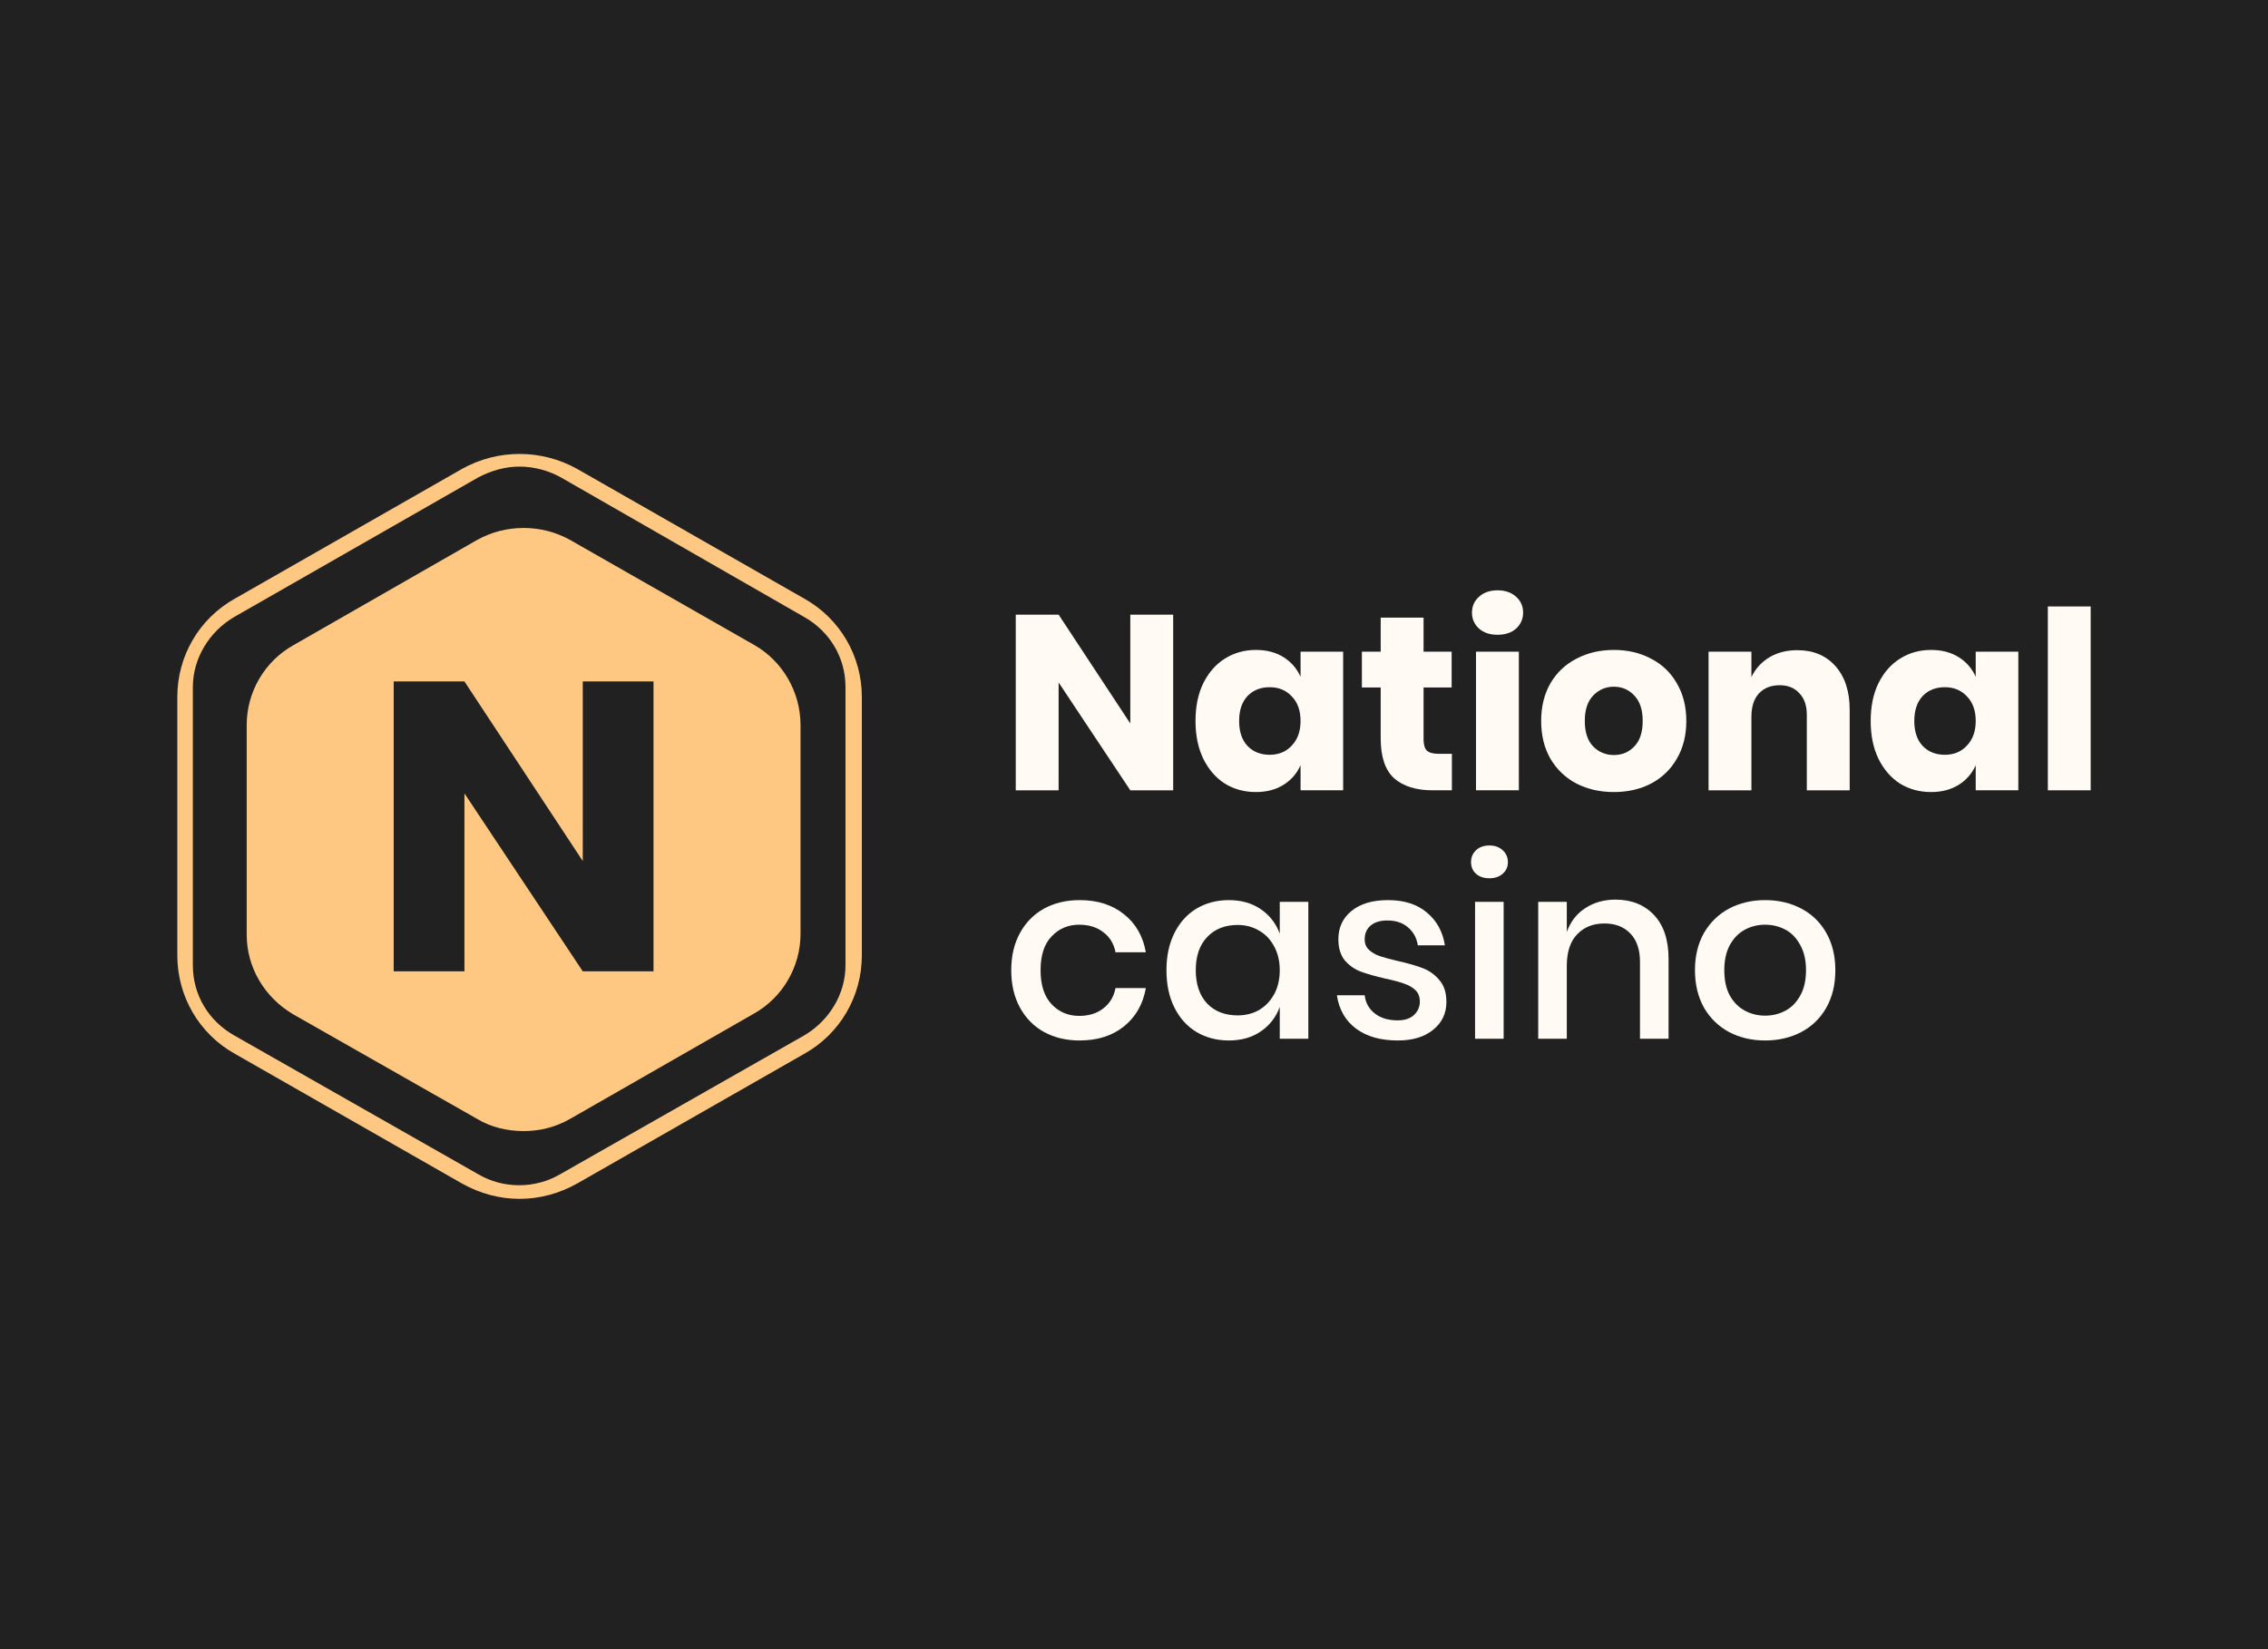 <svg width="110" height="80" viewBox="0 0 110 80" fill="none" xmlns="http://www.w3.org/2000/svg">
<rect x="0" y="0" width="110" height="80" fill="#808080" stroke="none"/>
<g clip-path="url(#clip0_3777_46809)">
<rect width="110" height="80" fill="#212121"/>
<rect width="116" height="58" transform="translate(-3 11)" fill="#212121"/>
<path d="M25.2 58.156C24.219 58.156 23.276 57.896 22.408 57.412L11.392 51.119C9.656 50.151 8.6 48.326 8.6 46.353V33.805C8.6 31.831 9.656 30.007 11.392 29.039L22.408 22.746C24.143 21.778 26.256 21.778 27.992 22.746L39.008 29.039C40.743 30.007 41.8 31.831 41.8 33.805V46.353C41.8 48.326 40.743 50.151 39.008 51.119L27.992 57.412C27.124 57.896 26.181 58.156 25.2 58.156ZM25.2 22.634C24.521 22.634 23.842 22.82 23.2 23.156L11.354 29.932C10.147 30.64 9.354 31.943 9.354 33.321V46.837C9.354 48.252 10.109 49.518 11.354 50.225L23.2 56.965C24.407 57.672 25.954 57.672 27.162 56.965L39.008 50.225C40.215 49.518 41.007 48.215 41.007 46.837V33.321C41.007 31.906 40.253 30.64 39.008 29.932L27.199 23.156C26.596 22.82 25.879 22.634 25.2 22.634Z" fill="#FEC882"/>
<path d="M56.9 38.338H54.821L51.344 33.107V38.338H49.265V29.817H51.344L54.821 35.096V29.817H56.9V38.338Z" fill="#FFFAF3"/>
<path d="M60.913 31.528C61.432 31.528 61.878 31.645 62.251 31.878C62.624 32.111 62.899 32.428 63.078 32.83V31.612H65.144V38.337H63.078V37.12C62.899 37.522 62.624 37.839 62.251 38.072C61.878 38.305 61.432 38.422 60.913 38.422C60.354 38.422 59.852 38.285 59.406 38.012C58.968 37.731 58.62 37.329 58.36 36.807C58.109 36.284 57.983 35.674 57.983 34.975C57.983 34.268 58.109 33.657 58.36 33.143C58.62 32.621 58.968 32.223 59.406 31.95C59.852 31.669 60.354 31.528 60.913 31.528ZM61.582 33.336C61.136 33.336 60.776 33.48 60.5 33.77C60.233 34.059 60.099 34.461 60.099 34.975C60.099 35.489 60.233 35.891 60.5 36.18C60.776 36.469 61.136 36.614 61.582 36.614C62.02 36.614 62.377 36.465 62.652 36.168C62.936 35.871 63.078 35.473 63.078 34.975C63.078 34.469 62.936 34.071 62.652 33.782C62.377 33.484 62.02 33.336 61.582 33.336Z" fill="#FFFAF3"/>
<path d="M70.418 36.566V38.337H69.482C68.688 38.337 68.068 38.145 67.622 37.759C67.184 37.365 66.965 36.718 66.965 35.819V33.348H66.053V31.613H66.965V29.962H69.044V31.613H70.406V33.348H69.044V35.855C69.044 36.12 69.097 36.305 69.202 36.409C69.316 36.514 69.502 36.566 69.762 36.566H70.418Z" fill="#FFFAF3"/>
<path d="M71.392 29.721C71.392 29.407 71.506 29.15 71.733 28.949C71.959 28.74 72.259 28.636 72.632 28.636C73.005 28.636 73.305 28.74 73.532 28.949C73.759 29.15 73.872 29.407 73.872 29.721C73.872 30.026 73.759 30.283 73.532 30.492C73.305 30.693 73.005 30.793 72.632 30.793C72.259 30.793 71.959 30.693 71.733 30.492C71.506 30.283 71.392 30.026 71.392 29.721ZM73.666 31.613V38.337H71.587V31.613H73.666Z" fill="#FFFAF3"/>
<path d="M78.274 31.528C78.947 31.528 79.547 31.669 80.073 31.95C80.609 32.223 81.026 32.621 81.326 33.143C81.634 33.665 81.788 34.276 81.788 34.975C81.788 35.674 81.634 36.284 81.326 36.807C81.026 37.329 80.609 37.731 80.073 38.012C79.547 38.285 78.947 38.422 78.274 38.422C77.601 38.422 76.998 38.285 76.463 38.012C75.928 37.731 75.506 37.329 75.198 36.807C74.898 36.284 74.748 35.674 74.748 34.975C74.748 34.276 74.898 33.665 75.198 33.143C75.506 32.621 75.928 32.223 76.463 31.95C76.998 31.669 77.601 31.528 78.274 31.528ZM78.274 33.312C77.877 33.312 77.541 33.456 77.265 33.746C76.998 34.027 76.864 34.437 76.864 34.975C76.864 35.513 76.998 35.923 77.265 36.204C77.541 36.485 77.877 36.626 78.274 36.626C78.671 36.626 79.004 36.485 79.271 36.204C79.539 35.923 79.672 35.513 79.672 34.975C79.672 34.437 79.539 34.027 79.271 33.746C79.004 33.456 78.671 33.312 78.274 33.312Z" fill="#FFFAF3"/>
<path d="M87.17 31.54C87.948 31.54 88.564 31.798 89.018 32.312C89.48 32.826 89.711 33.533 89.711 34.433V38.338H87.632V34.674C87.632 34.224 87.51 33.874 87.267 33.625C87.032 33.368 86.716 33.24 86.319 33.24C85.897 33.24 85.561 33.372 85.31 33.637C85.066 33.903 84.945 34.28 84.945 34.77V38.338H82.866V31.613H84.945V32.842C85.139 32.44 85.427 32.123 85.808 31.89C86.197 31.657 86.651 31.54 87.17 31.54Z" fill="#FFFAF3"/>
<path d="M93.659 31.528C94.179 31.528 94.624 31.645 94.997 31.878C95.37 32.111 95.645 32.428 95.824 32.83V31.612H97.89V38.337H95.824V37.12C95.645 37.522 95.37 37.839 94.997 38.072C94.624 38.305 94.179 38.422 93.659 38.422C93.1 38.422 92.597 38.285 92.152 38.012C91.714 37.731 91.366 37.329 91.106 36.807C90.855 36.284 90.73 35.674 90.73 34.975C90.73 34.268 90.855 33.657 91.106 33.143C91.366 32.621 91.714 32.223 92.152 31.95C92.597 31.669 93.1 31.528 93.659 31.528ZM94.328 33.336C93.882 33.336 93.522 33.48 93.246 33.77C92.979 34.059 92.845 34.461 92.845 34.975C92.845 35.489 92.979 35.891 93.246 36.18C93.522 36.469 93.882 36.614 94.328 36.614C94.766 36.614 95.123 36.465 95.398 36.168C95.682 35.871 95.824 35.473 95.824 34.975C95.824 34.469 95.682 34.071 95.398 33.782C95.123 33.484 94.766 33.336 94.328 33.336Z" fill="#FFFAF3"/>
<path d="M101.4 29.419V38.337H99.322V29.419H101.4Z" fill="#FFFAF3"/>
<path d="M52.365 43.664C53.233 43.664 53.95 43.893 54.517 44.351C55.085 44.801 55.437 45.416 55.575 46.195H54.104C54.023 45.777 53.824 45.452 53.508 45.219C53.2 44.978 52.811 44.857 52.341 44.857C51.806 44.857 51.36 45.046 51.004 45.424C50.647 45.793 50.469 46.34 50.469 47.063C50.469 47.786 50.647 48.336 51.004 48.714C51.36 49.092 51.806 49.28 52.341 49.28C52.811 49.28 53.2 49.16 53.508 48.919C53.824 48.678 54.023 48.348 54.104 47.931H55.575C55.437 48.71 55.085 49.328 54.517 49.786C53.95 50.244 53.233 50.473 52.365 50.473C51.717 50.473 51.141 50.337 50.639 50.064C50.144 49.79 49.755 49.397 49.472 48.883C49.188 48.368 49.046 47.762 49.046 47.063C49.046 46.372 49.188 45.769 49.472 45.255C49.755 44.741 50.144 44.347 50.639 44.074C51.141 43.801 51.717 43.664 52.365 43.664Z" fill="#FFFAF3"/>
<path d="M59.601 43.664C60.209 43.664 60.728 43.813 61.157 44.11C61.587 44.407 61.891 44.801 62.069 45.291V43.748H63.455V50.389H62.069V48.846C61.891 49.336 61.587 49.73 61.157 50.028C60.728 50.325 60.209 50.473 59.601 50.473C59.018 50.473 58.495 50.337 58.033 50.064C57.579 49.79 57.222 49.397 56.963 48.883C56.704 48.368 56.574 47.762 56.574 47.063C56.574 46.372 56.704 45.769 56.963 45.255C57.222 44.741 57.579 44.347 58.033 44.074C58.495 43.801 59.018 43.664 59.601 43.664ZM60.027 44.869C59.411 44.869 58.916 45.066 58.544 45.46C58.179 45.846 57.996 46.38 57.996 47.063C57.996 47.746 58.179 48.284 58.544 48.678C58.916 49.063 59.411 49.256 60.027 49.256C60.416 49.256 60.764 49.168 61.072 48.991C61.38 48.806 61.624 48.549 61.802 48.22C61.98 47.89 62.069 47.505 62.069 47.063C62.069 46.629 61.98 46.247 61.802 45.918C61.624 45.58 61.38 45.323 61.072 45.147C60.764 44.962 60.416 44.869 60.027 44.869Z" fill="#FFFAF3"/>
<path d="M67.319 43.664C68.106 43.664 68.734 43.865 69.204 44.267C69.682 44.66 69.974 45.191 70.079 45.858H68.766C68.709 45.496 68.551 45.207 68.292 44.99C68.041 44.765 67.704 44.652 67.283 44.652C66.934 44.652 66.663 44.737 66.468 44.906C66.282 45.066 66.189 45.287 66.189 45.568C66.189 45.777 66.257 45.946 66.395 46.075C66.533 46.203 66.703 46.303 66.906 46.376C67.117 46.448 67.412 46.528 67.793 46.617C68.296 46.729 68.701 46.846 69.009 46.966C69.325 47.087 69.593 47.28 69.812 47.545C70.039 47.802 70.152 48.156 70.152 48.605C70.152 49.16 69.937 49.61 69.508 49.955C69.086 50.301 68.515 50.473 67.793 50.473C66.959 50.473 66.282 50.281 65.763 49.895C65.252 49.509 64.945 48.971 64.839 48.28H66.189C66.229 48.642 66.391 48.935 66.675 49.16C66.959 49.385 67.332 49.497 67.793 49.497C68.126 49.497 68.385 49.413 68.572 49.244C68.766 49.067 68.863 48.846 68.863 48.581C68.863 48.348 68.79 48.163 68.645 48.027C68.499 47.89 68.316 47.786 68.097 47.714C67.879 47.633 67.579 47.553 67.198 47.472C66.711 47.36 66.314 47.248 66.006 47.135C65.706 47.023 65.447 46.842 65.228 46.593C65.017 46.336 64.912 45.99 64.912 45.556C64.912 44.994 65.123 44.54 65.544 44.194C65.974 43.841 66.566 43.664 67.319 43.664Z" fill="#FFFAF3"/>
<path d="M71.347 41.821C71.347 41.588 71.428 41.395 71.59 41.242C71.752 41.09 71.967 41.013 72.235 41.013C72.502 41.013 72.717 41.09 72.879 41.242C73.049 41.395 73.134 41.588 73.134 41.821C73.134 42.054 73.049 42.243 72.879 42.387C72.717 42.532 72.502 42.604 72.235 42.604C71.967 42.604 71.752 42.532 71.59 42.387C71.428 42.243 71.347 42.054 71.347 41.821ZM72.928 43.749V50.39H71.542V43.749H72.928Z" fill="#FFFAF3"/>
<path d="M78.35 43.64C79.128 43.64 79.752 43.889 80.222 44.387C80.692 44.886 80.927 45.597 80.927 46.521V50.389H79.541V46.665C79.541 46.071 79.387 45.613 79.079 45.291C78.771 44.962 78.35 44.797 77.815 44.797C77.264 44.797 76.822 44.974 76.49 45.328C76.157 45.673 75.991 46.183 75.991 46.858V50.389H74.605V43.749H75.991V45.207C76.17 44.709 76.469 44.323 76.891 44.05C77.312 43.777 77.799 43.64 78.35 43.64Z" fill="#FFFAF3"/>
<path d="M85.612 43.664C86.26 43.664 86.843 43.801 87.363 44.074C87.881 44.347 88.287 44.741 88.578 45.255C88.87 45.769 89.016 46.372 89.016 47.063C89.016 47.762 88.87 48.368 88.578 48.883C88.287 49.397 87.881 49.79 87.363 50.064C86.843 50.337 86.26 50.473 85.612 50.473C84.964 50.473 84.379 50.337 83.861 50.064C83.351 49.79 82.945 49.397 82.645 48.883C82.354 48.36 82.207 47.754 82.207 47.063C82.207 46.372 82.354 45.769 82.645 45.255C82.945 44.741 83.351 44.347 83.861 44.074C84.379 43.801 84.964 43.664 85.612 43.664ZM85.612 44.857C85.255 44.857 84.927 44.938 84.627 45.098C84.327 45.259 84.084 45.508 83.897 45.846C83.719 46.175 83.63 46.581 83.63 47.063C83.63 47.553 83.719 47.963 83.897 48.292C84.084 48.621 84.327 48.867 84.627 49.027C84.927 49.188 85.255 49.268 85.612 49.268C85.968 49.268 86.297 49.188 86.596 49.027C86.897 48.867 87.135 48.621 87.314 48.292C87.501 47.963 87.593 47.553 87.593 47.063C87.593 46.581 87.501 46.175 87.314 45.846C87.135 45.508 86.897 45.259 86.596 45.098C86.297 44.938 85.968 44.857 85.612 44.857Z" fill="#FFFAF3"/>
<path fill-rule="evenodd" clip-rule="evenodd" d="M27.659 26.197L36.6 31.299C37.959 32.08 38.826 33.57 38.826 35.171V45.299C38.826 46.9 37.959 48.389 36.563 49.171L27.659 54.272C26.942 54.682 26.188 54.868 25.395 54.868C24.603 54.868 23.811 54.682 23.132 54.272L14.228 49.208C12.832 48.389 11.965 46.937 11.965 45.336V35.171C11.965 33.57 12.832 32.08 14.228 31.299L23.132 26.197C24.528 25.415 26.263 25.415 27.659 26.197ZM28.265 47.119H31.696V33.057H28.265V41.769L22.526 33.057H19.095V47.119H22.526V38.487L28.265 47.119Z" fill="#FEC882"/>
</g>
<defs>
<clipPath id="clip0_3777_46809">
<rect width="110" height="80" fill="white"/>
</clipPath>
</defs>
</svg>
